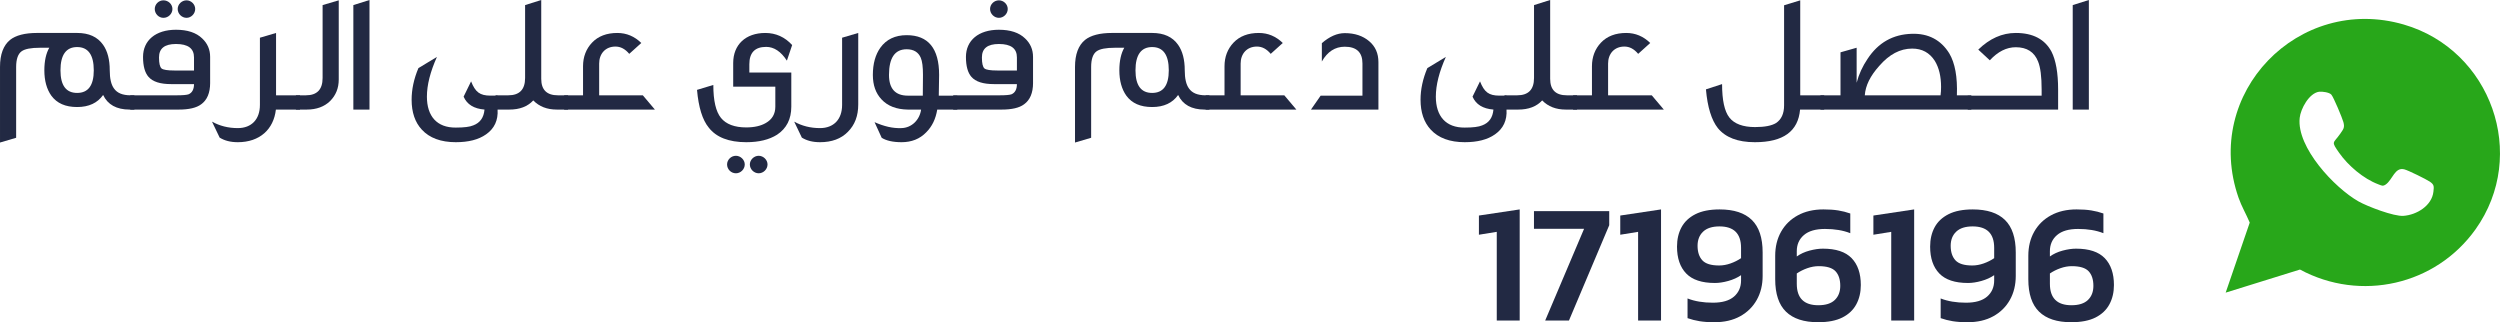 <?xml version="1.0" encoding="UTF-8"?> <svg xmlns="http://www.w3.org/2000/svg" id="Layer_2" data-name="Layer 2" viewBox="0 0 463.898 59.792"><defs><style> .cls-1 { fill: #28a71a; } .cls-2 { fill: #222943; } </style></defs><g id="Layer_1-2" data-name="Layer 1"><g><g><g><path class="cls-2" d="M24.936,20.333h-.883c-2.428,0-4.066-.914-4.918-2.711-1.04,1.481-2.647,2.238-4.822,2.238s-3.752-.693-4.793-2.112c-.851-1.198-1.292-2.774-1.292-4.697,0-1.733.315-3.152.915-4.192h-1.703c-1.702,0-2.837.221-3.436.662-.662.473-1.01,1.449-1.01,2.899v13.146l-2.994.883v-14.029c0-2.332.631-4.003,1.859-5.012,1.072-.852,2.743-1.293,5.013-1.293h7.44c2.175,0,3.782.726,4.822,2.207.82,1.166,1.23,2.742,1.23,4.729,0,1.514.252,2.648.787,3.373.6.852,1.608,1.261,3.09,1.261h.693v2.648ZM17.401,13.051c0-2.869-1.04-4.319-3.089-4.319s-3.09,1.45-3.09,4.319c0,2.806,1.04,4.192,3.09,4.192s3.089-1.387,3.089-4.192Z"></path><path class="cls-2" d="M38.994,15.384c0,1.859-.566,3.184-1.67,3.972-.883.662-2.271.978-4.162.978h-8.984v-2.648h8.606c1.103,0,1.86-.062,2.206-.188.662-.284,1.01-.914,1.01-1.892h-4.256c-2.018,0-3.404-.441-4.193-1.355-.662-.757-1.009-1.986-1.009-3.688,0-3.058,2.333-5.044,6.116-5.044,2.111,0,3.752.536,4.854,1.607.978.914,1.481,2.049,1.481,3.437v4.823ZM31.996,1.671c0,.882-.757,1.639-1.671,1.639-.883,0-1.608-.757-1.608-1.639s.726-1.608,1.608-1.608c.914,0,1.671.726,1.671,1.608ZM36,10.655c0-1.671-1.104-2.491-3.342-2.491-2.112,0-3.152.82-3.152,2.491,0,1.104.157,1.765.473,2.049.314.252,1.104.378,2.364.378h3.657v-2.427ZM36.221,1.671c0,.882-.757,1.639-1.608,1.639-.882,0-1.64-.757-1.64-1.639s.758-1.608,1.64-1.608c.852,0,1.608.726,1.608,1.608Z"></path><path class="cls-2" d="M55.67,20.333h-4.477c-.41,3.657-2.994,6.053-7.062,6.053-1.355,0-2.458-.284-3.373-.852l-1.419-2.963c1.419.788,2.995,1.198,4.792,1.198,2.554,0,4.099-1.64,4.099-4.288V6.998l2.994-.883v11.569h4.445v2.648Z"></path><path class="cls-2" d="M62.857,14.753c0,1.608-.537,2.932-1.608,4.004-1.071,1.04-2.522,1.576-4.319,1.576h-2.018v-2.648h1.86c2.05,0,3.09-1.071,3.09-3.215V.945l2.995-.883v14.69Z"></path><path class="cls-2" d="M68.562,20.333h-2.994V.945l2.994-.945v20.333Z"></path><path class="cls-2" d="M92.332,20.333c.125,1.986-.6,3.531-2.145,4.603-1.387.978-3.246,1.45-5.611,1.45-2.773,0-4.886-.788-6.305-2.333-1.261-1.355-1.891-3.216-1.891-5.548,0-1.892.409-3.847,1.26-5.864l3.437-2.08c-1.229,2.742-1.86,5.201-1.86,7.377,0,3.625,1.86,5.769,5.359,5.737,1.514,0,2.586-.126,3.248-.41,1.26-.473,1.954-1.45,2.08-2.932-1.955-.157-3.247-.945-3.877-2.396l1.387-2.838c.787,1.986,1.607,2.648,3.625,2.648h1.293v2.585Z"></path><path class="cls-2" d="M105.413,20.333h-2.081c-1.828,0-3.277-.567-4.381-1.702-1.041,1.135-2.522,1.702-4.445,1.702h-2.554v-2.648h2.364c2.081,0,3.121-1.071,3.121-3.215V.945l2.995-.945v14.627c0,2.049,1.04,3.058,3.089,3.058h1.892v2.648Z"></path><path class="cls-2" d="M121.521,20.333h-16.834v-2.648h3.5v-5.391c0-1.733.566-3.215,1.67-4.382,1.135-1.198,2.711-1.797,4.697-1.797,1.703,0,3.184.631,4.445,1.86l-2.238,2.018c-.757-.914-1.607-1.355-2.554-1.355-1.892,0-3.026,1.355-3.026,3.152v5.895h8.102l2.238,2.648Z"></path><path class="cls-2" d="M146.992,8.354l-.977,2.9c-1.104-1.702-2.396-2.554-3.846-2.554-2.082,0-3.121,1.072-3.121,3.216v1.545h7.786v6.336c0,2.302-.883,4.035-2.647,5.202-1.451.914-3.342,1.387-5.707,1.387-3.246,0-5.58-.914-6.967-2.711-1.166-1.419-1.891-3.752-2.175-6.999l3.026-.914c0,2.932.473,4.949,1.418,6.116.946,1.166,2.522,1.766,4.697,1.766,1.482,0,2.711-.284,3.625-.82,1.167-.662,1.766-1.671,1.766-3.026v-3.72h-7.818v-4.382c0-3.404,2.302-5.58,5.959-5.58,1.955,0,3.625.757,4.98,2.238ZM138.197,30.516c0,.883-.757,1.639-1.64,1.639-.914,0-1.64-.756-1.64-1.639,0-.852.726-1.608,1.64-1.608.883,0,1.64.757,1.64,1.608ZM142.422,30.516c0,.883-.758,1.639-1.64,1.639s-1.64-.756-1.64-1.639c0-.852.757-1.608,1.64-1.608s1.64.757,1.64,1.608Z"></path><path class="cls-2" d="M159.255,19.388c0,2.111-.63,3.782-1.923,5.075-1.262,1.292-2.995,1.923-5.17,1.923-1.355,0-2.459-.284-3.373-.852l-1.419-2.963c1.419.788,2.995,1.198,4.792,1.198,2.553,0,4.098-1.64,4.098-4.288V6.998l2.995-.883v13.272Z"></path><path class="cls-2" d="M177.633,20.333h-3.72c-.284,1.733-.946,3.121-2.05,4.225-1.197,1.229-2.711,1.828-4.57,1.828-1.607,0-2.838-.284-3.688-.819l-1.324-2.9c1.766.788,3.405,1.166,4.95,1.104,1.985-.032,3.436-1.576,3.688-3.437h-2.459c-2.111-.031-3.752-.662-4.887-1.892-1.071-1.135-1.607-2.647-1.607-4.539,0-2.081.473-3.752,1.387-5.044,1.104-1.545,2.743-2.333,4.887-2.333,4.004,0,6.021,2.459,6.021,7.377,0,.977-.031,2.27-.062,3.846h3.436v2.585ZM171.266,13.902c0-1.482-.127-2.522-.41-3.185-.441-1.04-1.324-1.576-2.617-1.576-2.175,0-3.278,1.576-3.278,4.761,0,2.553,1.167,3.846,3.499,3.846h2.774l.032-3.846Z"></path><path class="cls-2" d="M191.692,15.384c0,1.859-.567,3.184-1.671,3.972-.883.662-2.27.978-4.161.978h-8.985v-2.648h8.607c1.104,0,1.859-.062,2.206-.188.662-.284,1.009-.914,1.009-1.892h-4.256c-2.018,0-3.404-.441-4.193-1.355-.661-.757-1.008-1.986-1.008-3.688,0-3.058,2.332-5.044,6.115-5.044,2.112,0,3.752.536,4.855,1.607.977.914,1.481,2.049,1.481,3.437v4.823ZM188.697,10.655c0-1.671-1.104-2.491-3.342-2.491-2.111,0-3.152.82-3.152,2.491,0,1.104.158,1.765.473,2.049.315.252,1.104.378,2.365.378h3.656v-2.427ZM186.995,1.671c0,.882-.757,1.639-1.64,1.639s-1.639-.757-1.639-1.639.756-1.608,1.639-1.608,1.64.726,1.64,1.608Z"></path><path class="cls-2" d="M224.414,20.333h-.883c-2.428,0-4.066-.914-4.918-2.711-1.041,1.481-2.648,2.238-4.823,2.238s-3.751-.693-4.792-2.112c-.852-1.198-1.293-2.774-1.293-4.697,0-1.733.316-3.152.915-4.192h-1.702c-1.703,0-2.838.221-3.437.662-.662.473-1.009,1.449-1.009,2.899v13.146l-2.994.883v-14.029c0-2.332.63-4.003,1.859-5.012,1.072-.852,2.742-1.293,5.012-1.293h7.44c2.175,0,3.782.726,4.823,2.207.82,1.166,1.229,2.742,1.229,4.729,0,1.514.252,2.648.788,3.373.6.852,1.607,1.261,3.09,1.261h.693v2.648ZM216.879,13.051c0-2.869-1.039-4.319-3.089-4.319s-3.089,1.45-3.089,4.319c0,2.806,1.039,4.192,3.089,4.192s3.089-1.387,3.089-4.192Z"></path><path class="cls-2" d="M240.553,20.333h-16.834v-2.648h3.5v-5.391c0-1.733.566-3.215,1.67-4.382,1.135-1.198,2.711-1.797,4.697-1.797,1.703,0,3.184.631,4.445,1.86l-2.238,2.018c-.757-.914-1.607-1.355-2.554-1.355-1.892,0-3.026,1.355-3.026,3.152v5.895h8.102l2.238,2.648Z"></path><path class="cls-2" d="M255.779,20.333h-12.516l1.797-2.585h7.755v-5.989c0-2.05-1.104-3.09-3.278-3.09-1.797,0-3.216.914-4.256,2.742v-3.404c1.418-1.229,2.837-1.86,4.256-1.86,1.859,0,3.342.505,4.508,1.482,1.166.977,1.734,2.27,1.734,3.909v8.795Z"></path><path class="cls-2" d="M279.547,20.333c.126,1.986-.6,3.531-2.144,4.603-1.388.978-3.247,1.45-5.611,1.45-2.774,0-4.886-.788-6.306-2.333-1.26-1.355-1.891-3.216-1.891-5.548,0-1.892.41-3.847,1.261-5.864l3.437-2.08c-1.23,2.742-1.86,5.201-1.86,7.377,0,3.625,1.86,5.769,5.359,5.737,1.513,0,2.585-.126,3.247-.41,1.261-.473,1.955-1.45,2.08-2.932-1.954-.157-3.246-.945-3.877-2.396l1.387-2.838c.789,1.986,1.607,2.648,3.625,2.648h1.293v2.585Z"></path><path class="cls-2" d="M292.629,20.333h-2.08c-1.828,0-3.279-.567-4.383-1.702-1.039,1.135-2.521,1.702-4.444,1.702h-2.554v-2.648h2.364c2.081,0,3.121-1.071,3.121-3.215V.945l2.995-.945v14.627c0,2.049,1.04,3.058,3.09,3.058h1.891v2.648Z"></path><path class="cls-2" d="M308.738,20.333h-16.835v-2.648h3.499v-5.391c0-1.733.568-3.215,1.672-4.382,1.135-1.198,2.711-1.797,4.696-1.797,1.702,0,3.185.631,4.445,1.86l-2.238,2.018c-.757-.914-1.608-1.355-2.554-1.355-1.891,0-3.026,1.355-3.026,3.152v5.895h8.103l2.238,2.648Z"></path><path class="cls-2" d="M338.496,20.333h-4.477c-.348,4.035-3.121,6.053-8.386,6.053-3.185,0-5.454-.883-6.872-2.616-1.167-1.482-1.924-3.878-2.207-7.188l2.994-.978c0,2.963.441,5.044,1.355,6.21.914,1.167,2.522,1.766,4.761,1.766,1.797,0,3.089-.252,3.909-.757.977-.662,1.481-1.733,1.481-3.278V.977l2.995-.914v17.622h4.445v2.648Z"></path><path class="cls-2" d="M365.795,20.333h-27.994v-2.648h3.721v-7.976l2.994-.851v6.494c.41-1.576,1.104-3.059,2.018-4.414,1.986-3.026,4.729-4.571,8.229-4.665,3.058-.095,5.391,1.135,6.936,3.625,1.071,1.797,1.544,4.382,1.418,7.786h2.68v2.648ZM360.089,17.685c.063-.504.095-1.009.095-1.544,0-1.955-.379-3.562-1.166-4.855-.979-1.513-2.365-2.27-4.193-2.27-2.238,0-4.256,1.072-6.115,3.216-1.672,1.859-2.555,3.656-2.68,5.453h14.06Z"></path><path class="cls-2" d="M381.902,20.333h-16.771v-2.585h13.714v-1.135c0-2.396-.221-4.13-.662-5.202-.693-1.765-2.081-2.647-4.13-2.647-1.734,0-3.342.819-4.823,2.427l-2.144-1.985c2.112-2.05,4.414-3.09,6.967-3.09,3.184,0,5.391,1.167,6.621,3.468.818,1.607,1.229,3.973,1.229,7.03v3.72Z"></path><path class="cls-2" d="M387.607,20.333h-2.994V.945l2.994-.945v20.333Z"></path></g><g><path class="cls-2" d="M277.738,59.476v-16.455l-3.311.536v-3.562l7.566-1.135v20.616h-4.256Z"></path><path class="cls-2" d="M286.723,59.476l7.219-17.022h-9.3v-3.278h13.965v2.616l-7.472,17.685h-4.412Z"></path><path class="cls-2" d="M303.965,59.476v-16.455l-3.31.536v-3.562l7.565-1.135v20.616h-4.256Z"></path><path class="cls-2" d="M318.119,59.792c-1.051,0-1.965-.063-2.742-.189-.778-.126-1.524-.315-2.238-.567v-3.656c1.324.525,2.889.788,4.697.788,1.744,0,3.052-.379,3.924-1.135.872-.757,1.309-1.755,1.309-2.995v-.978c-.673.463-1.461.82-2.364,1.072s-1.733.378-2.491.378c-2.416,0-4.191-.588-5.326-1.765s-1.703-2.838-1.703-4.981c0-1.365.279-2.563.836-3.594.557-1.029,1.418-1.838,2.584-2.427,1.167-.588,2.664-.883,4.492-.883,2.648,0,4.639.651,5.975,1.954,1.334,1.304,2.002,3.311,2.002,6.021v4.35c0,1.682-.363,3.169-1.088,4.461-.726,1.292-1.756,2.307-3.09,3.042-1.334.736-2.926,1.104-4.775,1.104ZM319.002,49.262c.693,0,1.396-.126,2.111-.378s1.366-.578,1.955-.978v-1.923c0-2.647-1.335-3.972-4.004-3.972-1.345,0-2.359.326-3.041.978-.684.651-1.025,1.523-1.025,2.616,0,1.156.295,2.055.883,2.695.588.642,1.629.961,3.121.961Z"></path><path class="cls-2" d="M337.379,59.792c-2.647,0-4.639-.651-5.973-1.955-1.335-1.303-2.002-3.31-2.002-6.021v-4.351c0-1.681.362-3.168,1.088-4.46.725-1.293,1.76-2.307,3.104-3.042s2.932-1.104,4.761-1.104c1.05,0,1.964.063,2.742.189.777.126,1.523.315,2.238.567v3.656c-1.324-.524-2.891-.788-4.697-.788-1.724,0-3.026.379-3.909,1.135-.882.757-1.323,1.755-1.323,2.995v.978c.672-.483,1.46-.846,2.363-1.088.904-.241,1.734-.362,2.49-.362,2.417,0,4.193.588,5.328,1.765,1.135,1.178,1.702,2.838,1.702,4.981,0,1.345-.278,2.537-.835,3.577-.558,1.041-1.414,1.855-2.57,2.443-1.155.588-2.658.883-4.508.883ZM337.411,56.639c1.366,0,2.385-.326,3.058-.978.672-.651,1.009-1.523,1.009-2.616,0-1.177-.294-2.081-.883-2.711-.589-.631-1.629-.945-3.12-.945-.693,0-1.398.126-2.113.378-.714.252-1.365.578-1.953.978v1.923c0,2.647,1.334,3.972,4.003,3.972Z"></path><path class="cls-2" d="M350.935,59.476v-16.455l-3.31.536v-3.562l7.565-1.135v20.616h-4.256Z"></path><path class="cls-2" d="M365.088,59.792c-1.051,0-1.965-.063-2.742-.189s-1.523-.315-2.238-.567v-3.656c1.324.525,2.89.788,4.697.788,1.744,0,3.053-.379,3.924-1.135.873-.757,1.309-1.755,1.309-2.995v-.978c-.672.463-1.461.82-2.363,1.072-.904.252-1.734.378-2.491.378-2.417,0-4.192-.588-5.327-1.765s-1.702-2.838-1.702-4.981c0-1.365.278-2.563.835-3.594.557-1.029,1.419-1.838,2.585-2.427,1.167-.588,2.664-.883,4.492-.883,2.647,0,4.639.651,5.974,1.954,1.334,1.304,2.002,3.311,2.002,6.021v4.35c0,1.682-.363,3.169-1.088,4.461s-1.755,2.307-3.09,3.042c-1.334.736-2.926,1.104-4.775,1.104ZM365.971,49.262c.693,0,1.397-.126,2.112-.378.714-.252,1.366-.578,1.954-.978v-1.923c0-2.647-1.334-3.972-4.003-3.972-1.345,0-2.359.326-3.042.978-.684.651-1.025,1.523-1.025,2.616,0,1.156.295,2.055.883,2.695.588.642,1.629.961,3.121.961Z"></path><path class="cls-2" d="M384.35,59.792c-2.648,0-4.64-.651-5.975-1.955-1.334-1.303-2.001-3.31-2.001-6.021v-4.351c0-1.681.362-3.168,1.087-4.46.726-1.293,1.76-2.307,3.105-3.042,1.345-.735,2.932-1.104,4.76-1.104,1.051,0,1.965.063,2.742.189s1.523.315,2.238.567v3.656c-1.324-.524-2.889-.788-4.696-.788-1.724,0-3.026.379-3.909,1.135-.883.757-1.324,1.755-1.324,2.995v.978c.673-.483,1.461-.846,2.365-1.088.902-.241,1.732-.362,2.49-.362,2.416,0,4.191.588,5.326,1.765,1.136,1.178,1.703,2.838,1.703,4.981,0,1.345-.279,2.537-.836,3.577-.557,1.041-1.413,1.855-2.568,2.443-1.156.588-2.659.883-4.508.883ZM384.381,56.639c1.365,0,2.385-.326,3.058-.978s1.009-1.523,1.009-2.616c0-1.177-.295-2.081-.883-2.711-.588-.631-1.629-.945-3.121-.945-.693,0-1.397.126-2.111.378-.715.252-1.367.578-1.955.978v1.923c0,2.647,1.334,3.972,4.004,3.972Z"></path></g></g><path class="cls-1" d="M446.07,4.56c-19.534-5.692-37.457,12.75-30.687,32.133.56,1.611,1.42,3.044,2.075,4.614l-4.464,12.995,13.787-4.286c11.248,6.061,25.172,2.908,32.57-7.453,9.869-13.842,2.867-33.307-13.282-38.003ZM426.727,21.883c.177-1.693,1.747-4.6,3.604-4.86.573-.068,1.898.109,2.266.532.423.478,2.034,4.341,2.239,5.092.287,1.051,0,1.31-.573,2.157-1.311,1.884-1.775,1.324-.205,3.563,1.665,2.375,4.518,4.805,7.249,5.829.628.232.833.423,1.406.027,1.256-.887,1.665-3.263,3.44-2.798.765.205,4.027,1.815,4.723,2.28.819.56.778.874.669,1.856-.287,2.621-3.112,4.314-5.556,4.491-1.788.136-6.689-1.747-8.34-2.676-4.45-2.512-11.521-10.047-10.92-15.493Z"></path></g></g></svg> 